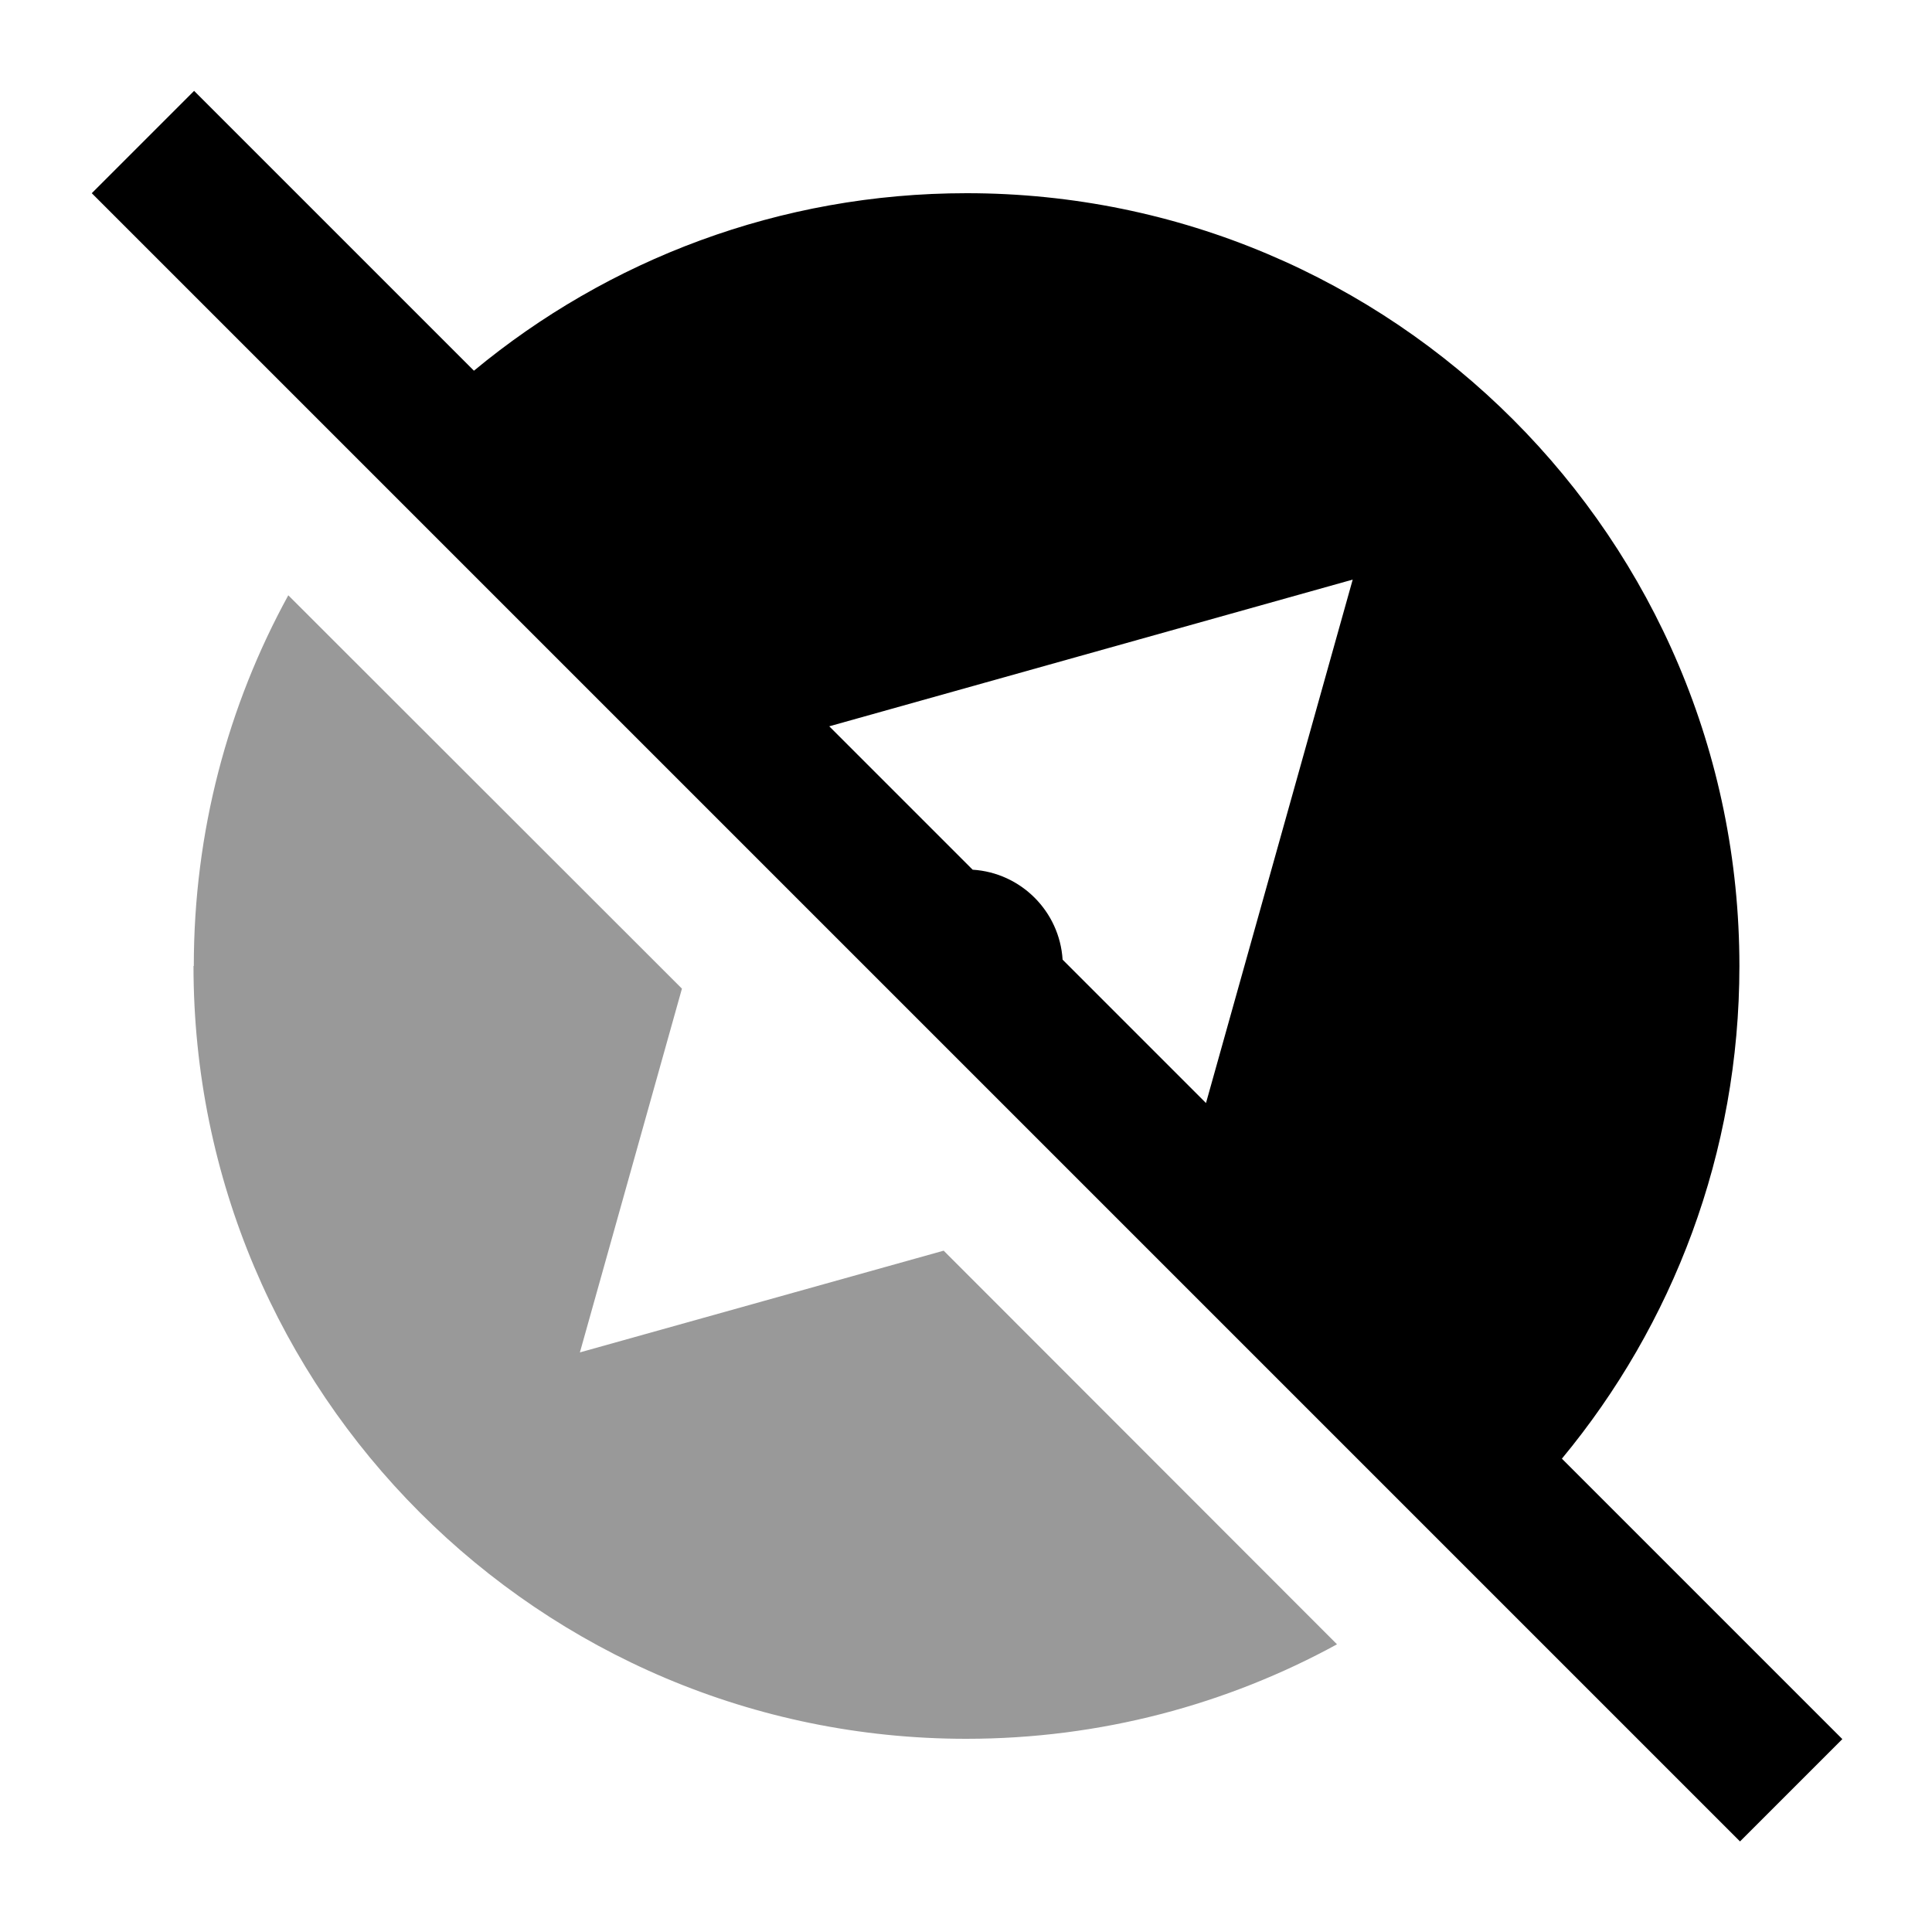 <svg xmlns="http://www.w3.org/2000/svg" viewBox="0 0 640 640"><!--! Font Awesome Pro 7.1.0 by @fontawesome - https://fontawesome.com License - https://fontawesome.com/license (Commercial License) Copyright 2025 Fonticons, Inc. --><path opacity=".4" fill="currentColor" d="M64.1 320C64.1 461.4 178.7 576 320.1 576C364.6 576 406.5 564.6 442.9 544.7L312.6 414.3L192.1 448L225.9 327.5L95.5 197.2C75.5 233.7 64.2 275.5 64.2 320z"/><path fill="currentColor" d="M81.3 47.1L64.3 30.1L30.4 64L47.4 81L559.4 593L576.4 610L610.3 576.1C608.8 574.6 577.8 543.6 517.4 483.2C554.1 438.9 576.2 382 576.2 320C576.2 178.6 461.6 64 320.2 64C258.2 64 201.3 86.1 157 122.8L81.3 47.1zM274.7 240.6L448.1 192L399.5 365.4L352 317.9C351 301.9 338.2 289.1 322.2 288.1L274.7 240.6z"/></svg>
